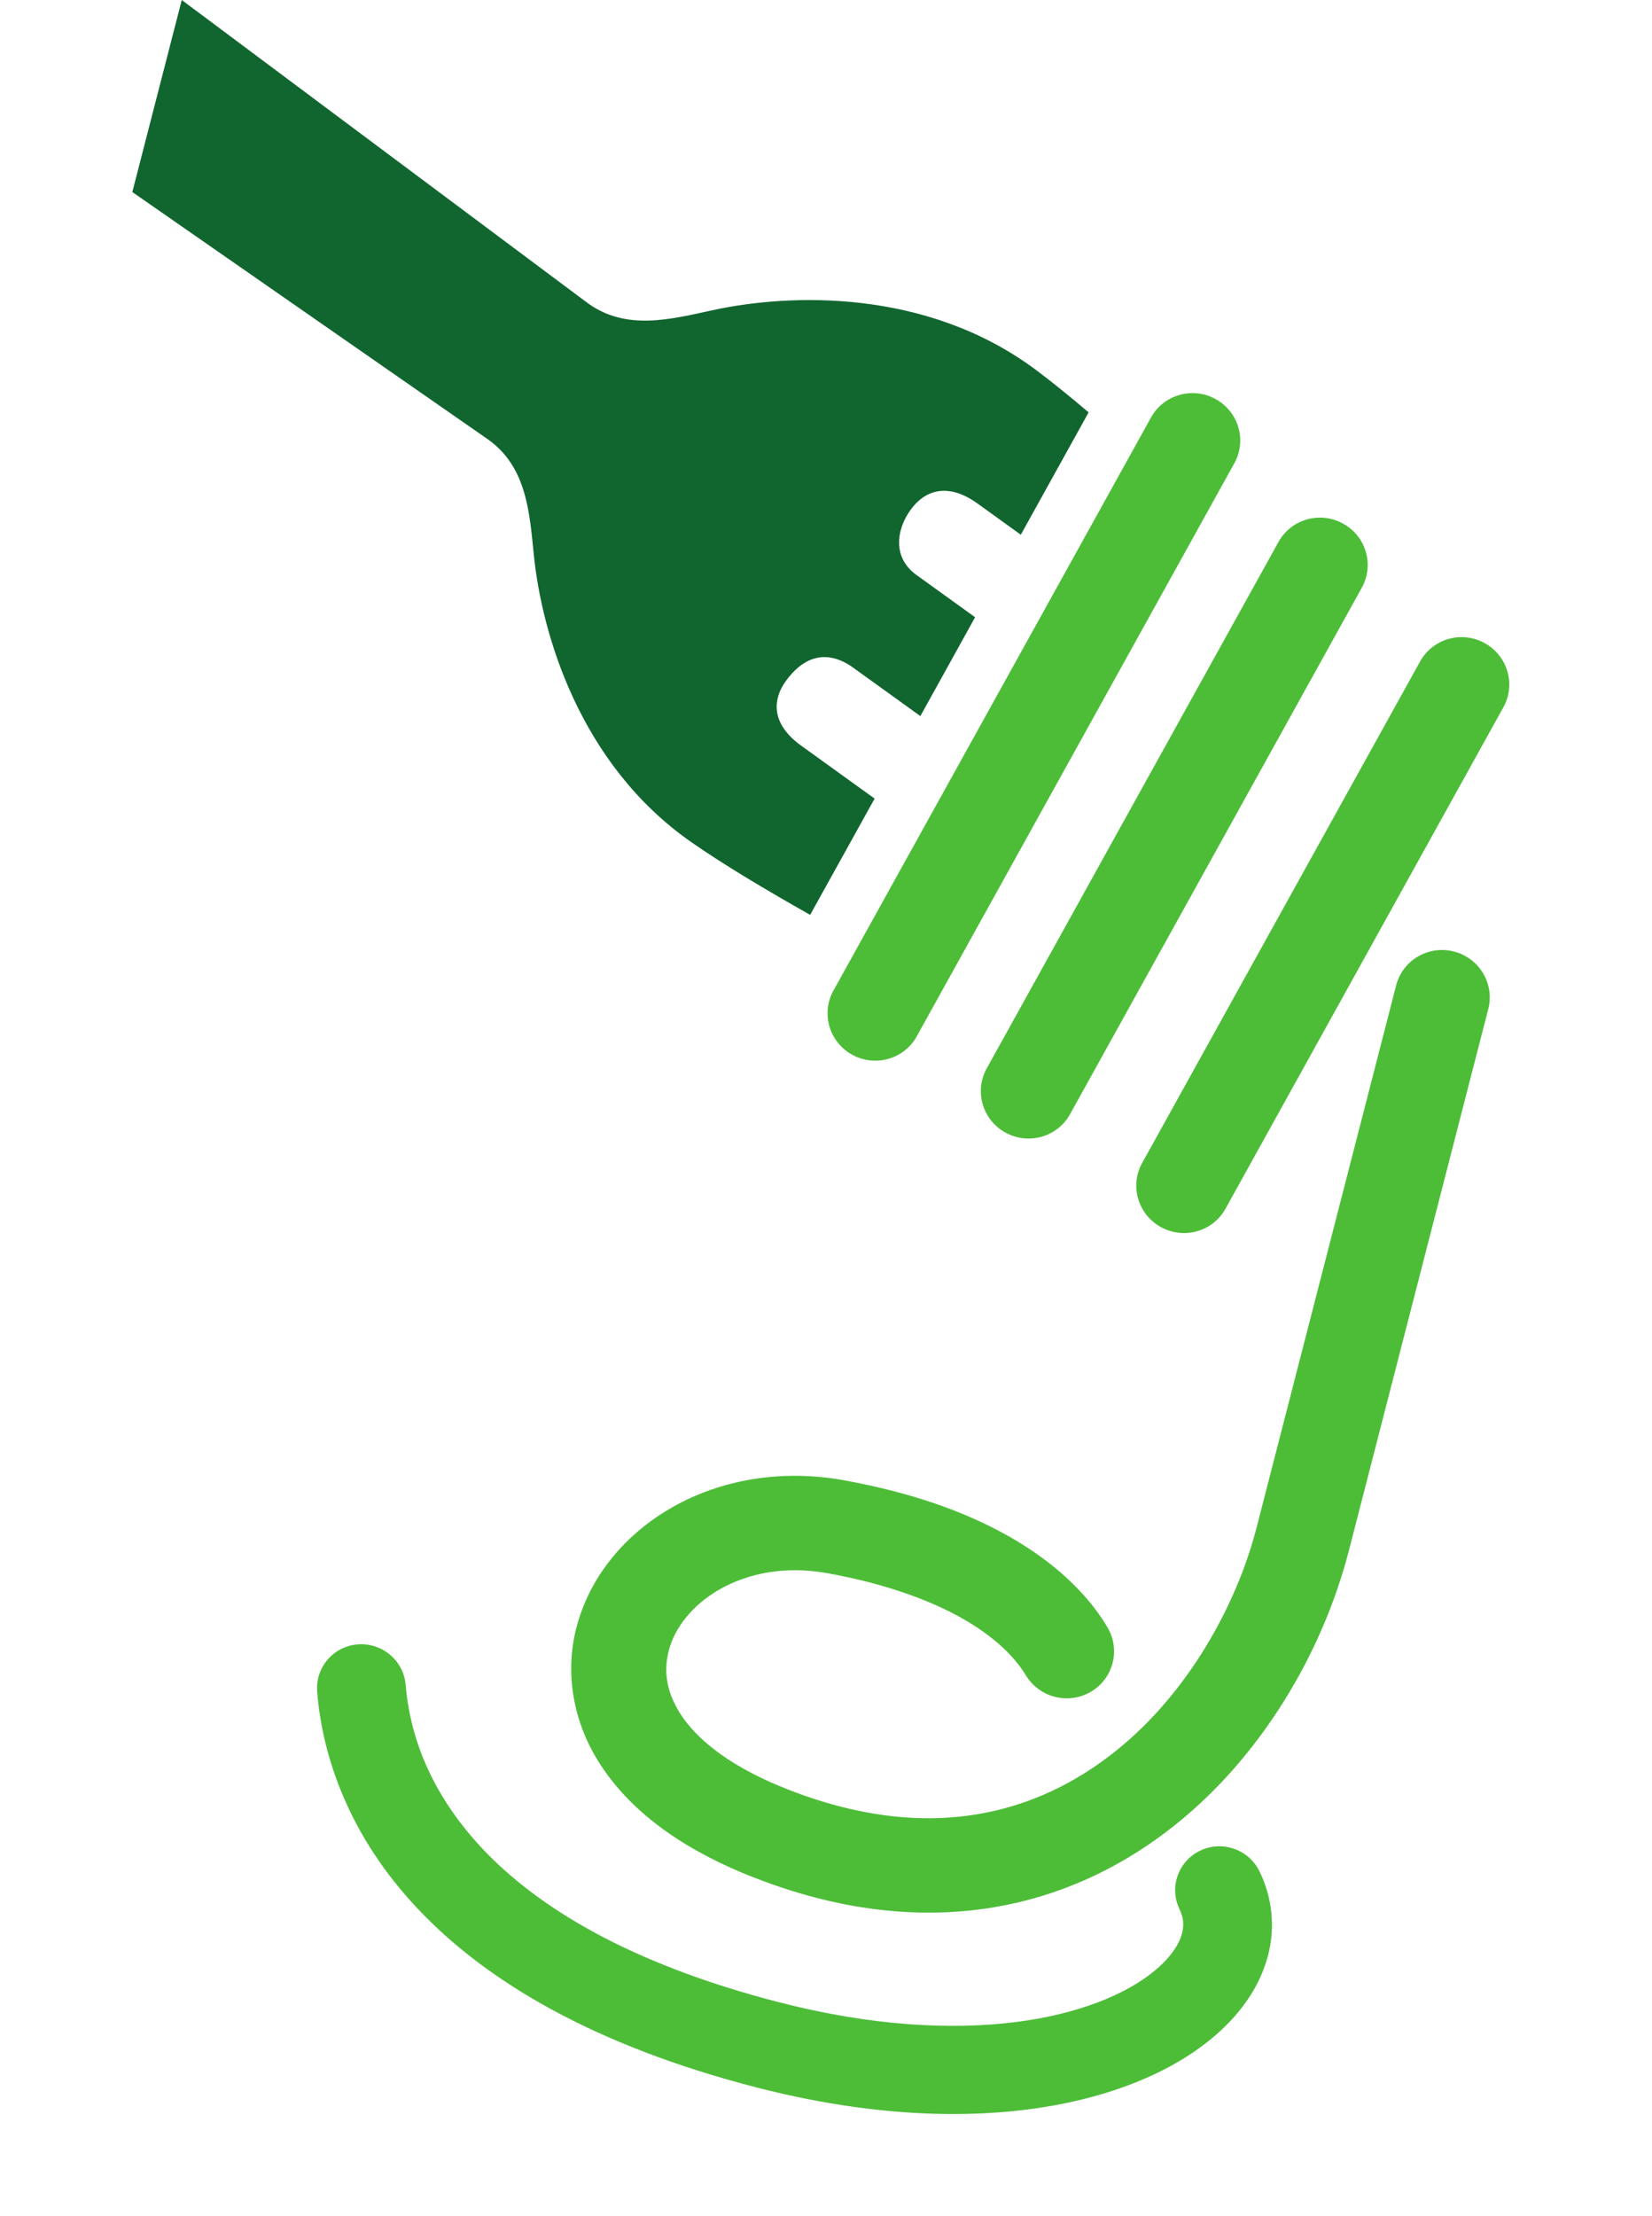 <?xml version="1.0" encoding="UTF-8"?> <svg xmlns="http://www.w3.org/2000/svg" width="88" height="118" viewBox="0 0 88 118" fill="none"> <path d="M74.371 52.465L66.946 81.297C65.876 85.499 63.254 90.159 59.495 93.182C57.615 94.701 55.467 95.831 53.043 96.402C50.616 96.97 47.893 96.993 44.771 96.191C43.732 95.925 42.649 95.564 41.522 95.097C38.665 93.916 37.054 92.505 36.256 91.276C35.467 90.034 35.361 88.974 35.617 87.909C35.927 86.688 36.878 85.442 38.371 84.605C39.86 83.769 41.839 83.354 44.111 83.771C44.887 83.913 45.607 84.07 46.274 84.242C51.878 85.698 53.924 88.012 54.636 89.185C55.348 90.382 56.9 90.783 58.104 90.081C59.307 89.378 59.704 87.838 58.99 86.641C57.527 84.161 54.138 81.068 47.527 79.376C46.735 79.173 45.898 78.99 45.012 78.826C41.611 78.2 38.4 78.799 35.862 80.226C33.33 81.652 31.421 83.913 30.71 86.645C30.088 88.997 30.481 91.682 32.008 93.996C33.529 96.32 36.055 98.271 39.589 99.738C40.924 100.288 42.234 100.727 43.518 101.059C47.37 102.053 50.988 102.059 54.229 101.294C59.099 100.149 63.039 97.323 65.961 93.902C68.889 90.47 70.852 86.432 71.854 82.56L79.278 53.728C79.624 52.385 78.805 51.012 77.451 50.663C76.096 50.315 74.716 51.121 74.371 52.465Z" fill="#4DBD38"></path> <path d="M45.397 56.16C46.622 56.834 48.163 56.394 48.834 55.181L65.752 24.665C66.426 23.452 65.978 21.921 64.752 21.247C63.527 20.574 61.986 21.013 61.314 22.227L44.397 52.742C43.723 53.957 44.17 55.488 45.397 56.16Z" fill="#4DBD38"></path> <path d="M53.562 60.306C54.787 60.98 56.327 60.54 56.999 59.327L72.542 31.293C73.216 30.078 72.768 28.549 71.541 27.877C70.316 27.203 68.776 27.641 68.103 28.857L52.561 56.888C51.887 58.103 52.335 59.634 53.562 60.306Z" fill="#4DBD38"></path> <path d="M61.842 65.338C63.067 66.012 64.607 65.574 65.28 64.359L80.084 37.658C80.757 36.445 80.31 34.915 79.084 34.24C77.858 33.567 76.318 34.006 75.646 35.22L60.841 61.922C60.168 63.136 60.615 64.665 61.842 65.338Z" fill="#4DBD38"></path> <path d="M67.092 99.642C66.525 98.472 65.111 97.976 63.937 98.535C62.76 99.094 62.267 100.493 62.835 101.663C63.049 102.127 63.077 102.469 62.968 102.931C62.831 103.483 62.373 104.242 61.411 105.009C59.983 106.162 57.482 107.244 54.094 107.665C50.707 108.093 46.443 107.884 41.486 106.607C33.426 104.53 28.58 101.487 25.701 98.435C22.827 95.379 21.823 92.272 21.608 89.713C21.503 88.423 20.362 87.453 19.061 87.554C17.761 87.653 16.791 88.78 16.896 90.074C17.17 93.56 18.617 97.79 22.258 101.636C25.892 105.487 31.626 108.913 40.316 111.15C47.616 113.027 53.809 112.895 58.506 111.556C60.853 110.882 62.832 109.908 64.386 108.668C65.931 107.433 67.082 105.902 67.548 104.11C67.934 102.652 67.783 101.042 67.092 99.642Z" fill="#4DBD38"></path> <path d="M36.825 44.84C38.509 46.014 40.764 47.363 43.156 48.712L46.59 42.521L42.672 39.698C41.2 38.637 41.043 37.382 41.88 36.234C42.644 35.186 43.815 34.458 45.346 35.477L49.026 38.128L51.943 32.865L48.867 30.649C47.51 29.713 47.748 28.187 48.511 27.139C49.348 25.993 50.598 25.751 52.068 26.808L54.377 28.472L57.99 21.957C56.986 21.105 56.027 20.325 55.168 19.685C49.315 15.328 42.011 15.637 37.981 16.512C35.718 17.004 33.367 17.623 31.32 16.149L9.682 0L7.049 10.225L26.022 23.415C28.068 24.89 28.208 27.302 28.441 29.592C28.859 33.673 30.837 40.669 36.825 44.84Z" fill="#11662F"></path> </svg> 